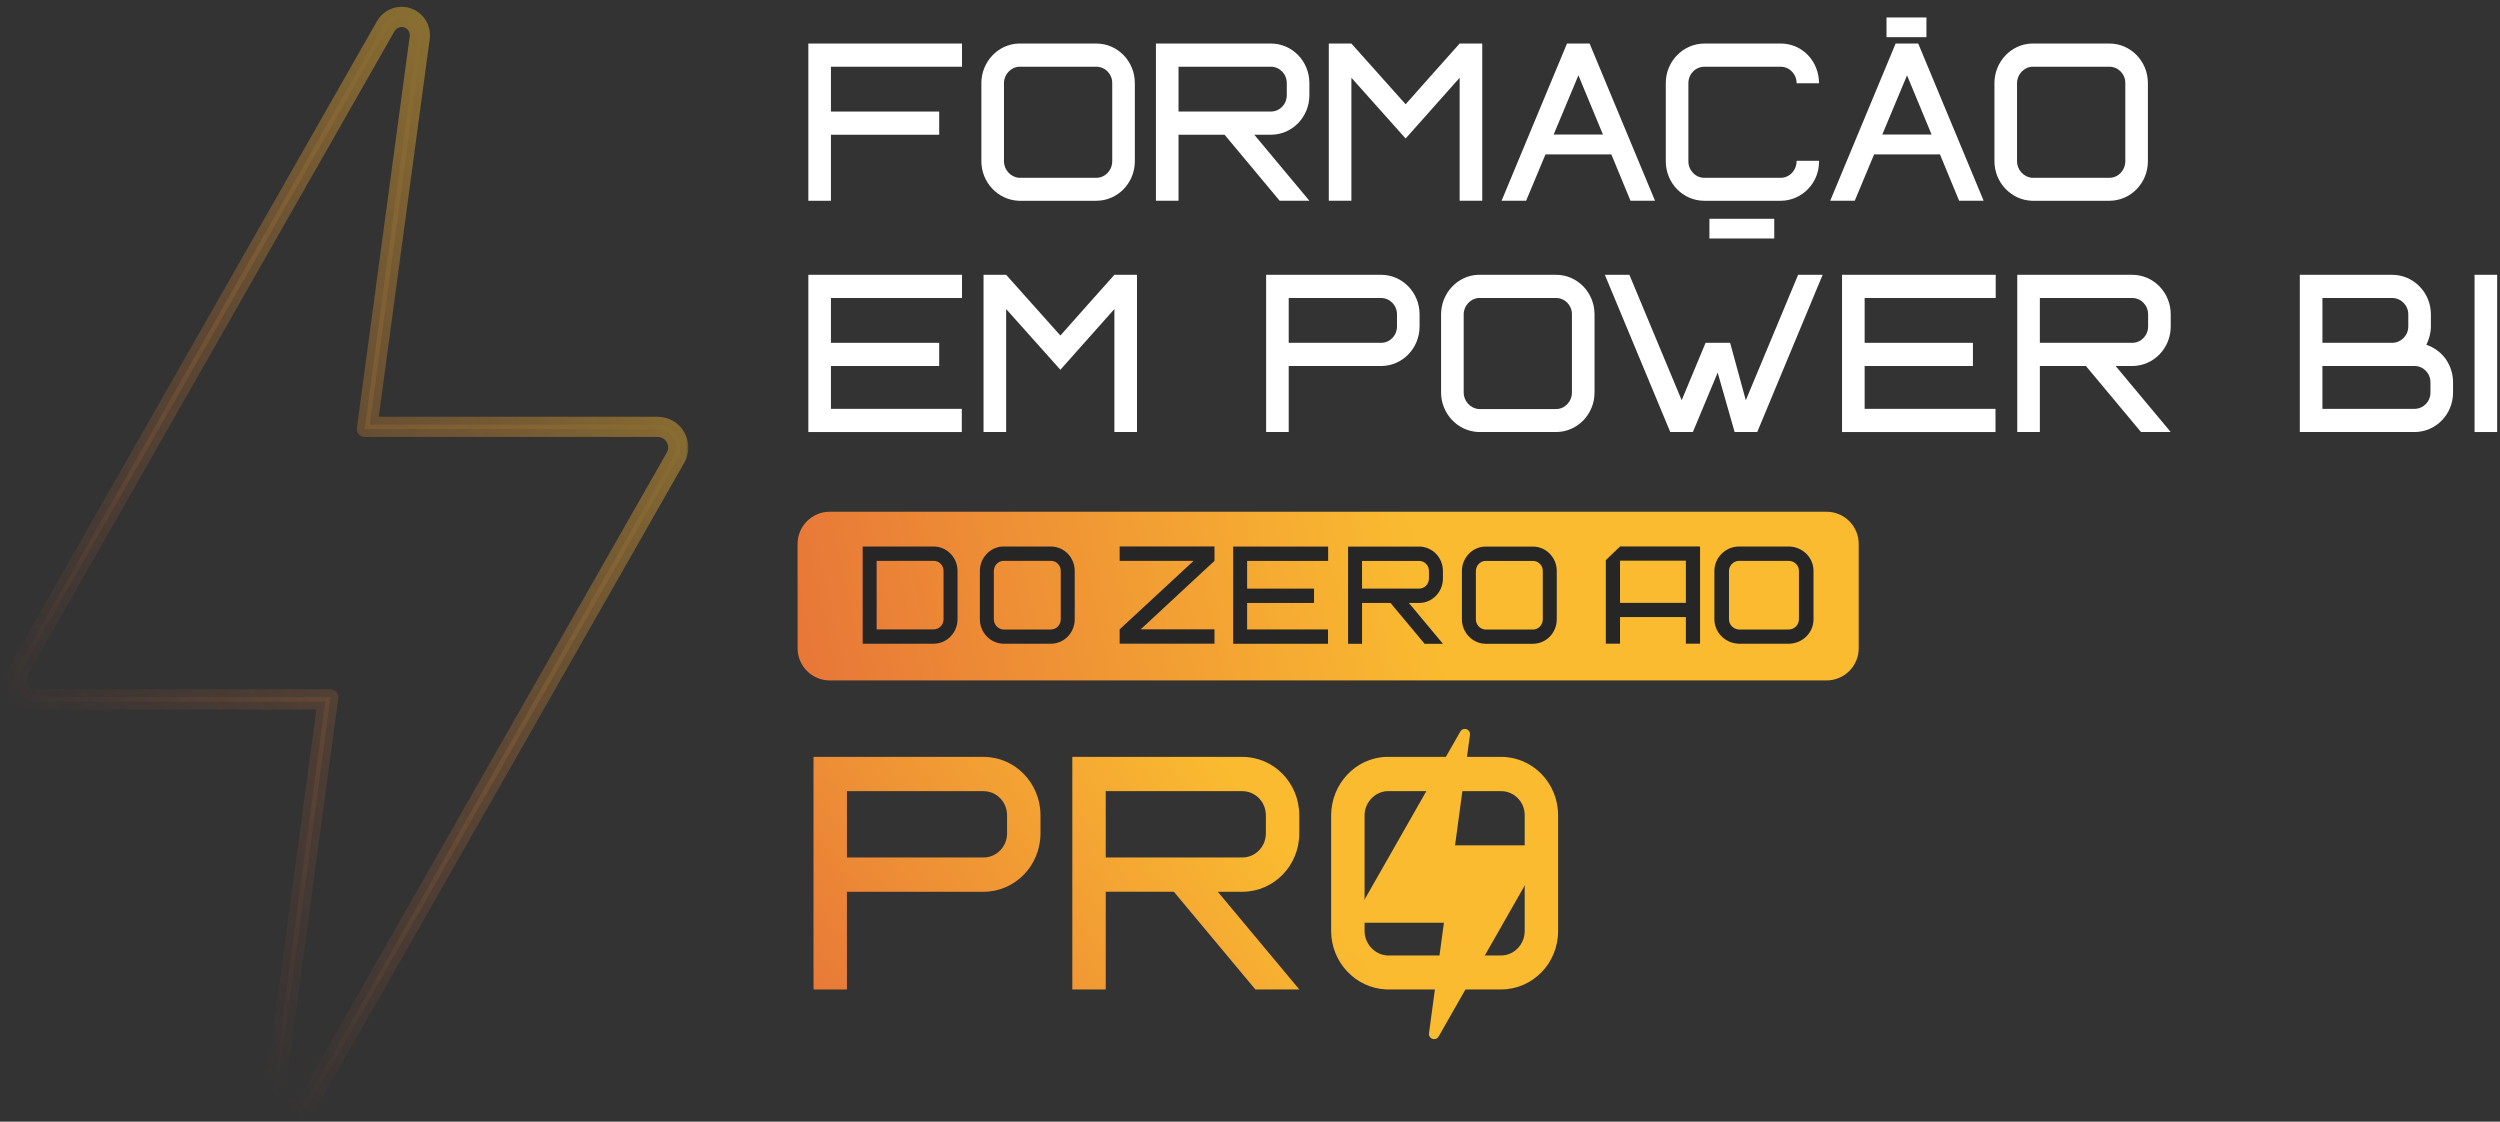 <svg xmlns="http://www.w3.org/2000/svg" width="341" height="153" viewBox="0 0 341 153" fill="none"><rect x="0" y="0" width="341" height="153" fill="#333333" stroke="none"/><g opacity="0.43"><mask id="path-1-outside-1_76_140" maskUnits="userSpaceOnUse" x="0" y="0" width="94" height="153" fill="black"><rect fill="white" width="94" height="153"></rect><path d="M40.036 151.623C39.227 151.623 38.459 151.274 37.928 150.663C37.397 150.054 37.157 149.243 37.269 148.443L44.382 95.705H5.122C3.993 95.705 2.982 95.12 2.42 94.14C1.857 93.161 1.861 91.994 2.428 91.018L52.354 3.415C52.849 2.542 53.78 2 54.784 2C55.593 2 56.36 2.349 56.891 2.96C57.422 3.57 57.662 4.38 57.551 5.18L50.438 57.918H89.697C90.826 57.918 91.837 58.503 92.4 59.483C92.963 60.462 92.959 61.629 92.391 62.605L42.464 150.208C41.969 151.081 41.038 151.623 40.033 151.623H40.036ZM54.785 2.613C54.002 2.613 53.275 3.037 52.887 3.719L2.959 91.324C2.501 92.111 2.498 93.048 2.95 93.835C3.403 94.622 4.214 95.092 5.122 95.092H45.082L45.035 95.439L37.876 148.525C37.788 149.151 37.976 149.783 38.39 150.26C38.805 150.735 39.404 151.009 40.036 151.009C40.82 151.009 41.547 150.585 41.933 149.903L91.862 62.297C92.32 61.51 92.323 60.574 91.87 59.787C91.418 59 90.606 58.53 89.699 58.53H49.739L49.786 58.183L56.945 5.097C57.032 4.47 56.845 3.839 56.43 3.362C56.016 2.886 55.416 2.613 54.785 2.613Z"></path></mask><path d="M40.036 151.623C39.227 151.623 38.459 151.274 37.928 150.663C37.397 150.054 37.157 149.243 37.269 148.443L44.382 95.705H5.122C3.993 95.705 2.982 95.12 2.42 94.14C1.857 93.161 1.861 91.994 2.428 91.018L52.354 3.415C52.849 2.542 53.78 2 54.784 2C55.593 2 56.36 2.349 56.891 2.96C57.422 3.57 57.662 4.38 57.551 5.18L50.438 57.918H89.697C90.826 57.918 91.837 58.503 92.4 59.483C92.963 60.462 92.959 61.629 92.391 62.605L42.464 150.208C41.969 151.081 41.038 151.623 40.033 151.623H40.036ZM54.785 2.613C54.002 2.613 53.275 3.037 52.887 3.719L2.959 91.324C2.501 92.111 2.498 93.048 2.95 93.835C3.403 94.622 4.214 95.092 5.122 95.092H45.082L45.035 95.439L37.876 148.525C37.788 149.151 37.976 149.783 38.39 150.26C38.805 150.735 39.404 151.009 40.036 151.009C40.82 151.009 41.547 150.585 41.933 149.903L91.862 62.297C92.32 61.51 92.323 60.574 91.87 59.787C91.418 59 90.606 58.53 89.699 58.53H49.739L49.786 58.183L56.945 5.097C57.032 4.47 56.845 3.839 56.43 3.362C56.016 2.886 55.416 2.613 54.785 2.613Z" fill="url(#paint0_linear_76_140)"></path><path d="M40.036 152.695C40.627 152.695 41.107 152.215 41.107 151.623C41.107 151.031 40.627 150.551 40.036 150.551V152.695ZM37.928 150.663L38.737 149.96L38.736 149.959L37.928 150.663ZM37.269 148.443L38.33 148.591L38.331 148.586L37.269 148.443ZM44.382 95.705L45.444 95.848C45.485 95.541 45.392 95.232 45.188 94.999C44.985 94.767 44.691 94.633 44.382 94.633V95.705ZM2.428 91.018L3.354 91.557L3.359 91.548L2.428 91.018ZM52.354 3.415L53.285 3.945L53.286 3.944L52.354 3.415ZM57.551 5.18L56.489 5.032L56.489 5.037L57.551 5.18ZM50.438 57.918L49.376 57.775C49.335 58.081 49.428 58.391 49.631 58.623C49.834 58.856 50.129 58.99 50.438 58.99V57.918ZM92.391 62.605L91.465 62.066L91.46 62.075L92.391 62.605ZM42.464 150.208L41.533 149.678L41.532 149.679L42.464 150.208ZM40.033 150.551C39.441 150.551 38.962 151.031 38.962 151.623C38.962 152.215 39.441 152.695 40.033 152.695V150.551ZM52.887 3.719L53.818 4.249L53.819 4.248L52.887 3.719ZM2.959 91.324L3.885 91.864L3.89 91.855L2.959 91.324ZM45.082 95.092L46.144 95.234C46.185 94.928 46.092 94.619 45.888 94.386C45.685 94.154 45.391 94.02 45.082 94.02V95.092ZM45.035 95.439L46.097 95.582L46.097 95.581L45.035 95.439ZM37.876 148.525L38.937 148.672L38.937 148.668L37.876 148.525ZM38.39 150.26L37.581 150.963L37.582 150.964L38.39 150.26ZM41.933 149.903L41.002 149.372L41.001 149.375L41.933 149.903ZM91.862 62.297L90.936 61.758L90.931 61.767L91.862 62.297ZM49.739 58.53L48.677 58.387C48.636 58.694 48.729 59.003 48.932 59.236C49.136 59.468 49.43 59.602 49.739 59.602V58.53ZM49.786 58.183L48.724 58.04L48.724 58.041L49.786 58.183ZM56.945 5.097L55.884 4.949L55.883 4.954L56.945 5.097ZM56.43 3.362L57.239 2.659L57.238 2.658L56.43 3.362ZM40.036 150.551C39.536 150.551 39.064 150.336 38.737 149.96L37.12 151.366C37.854 152.211 38.917 152.695 40.036 152.695V150.551ZM38.736 149.959C38.41 149.584 38.261 149.085 38.33 148.591L36.207 148.295C36.053 149.402 36.385 150.523 37.12 151.367L38.736 149.959ZM38.331 148.586L45.444 95.848L43.32 95.561L36.207 148.3L38.331 148.586ZM44.382 94.633H5.122V96.776H44.382V94.633ZM5.122 94.633C4.376 94.633 3.72 94.254 3.349 93.607L1.49 94.674C2.244 95.986 3.609 96.776 5.122 96.776V94.633ZM3.349 93.607C2.977 92.96 2.979 92.201 3.354 91.557L1.502 90.479C0.742 91.786 0.737 93.362 1.49 94.674L3.349 93.607ZM3.359 91.548L53.285 3.945L51.423 2.884L1.497 90.487L3.359 91.548ZM53.286 3.944C53.591 3.406 54.165 3.072 54.784 3.072V0.928C53.394 0.928 52.108 1.678 51.422 2.886L53.286 3.944ZM54.784 3.072C55.283 3.072 55.755 3.287 56.083 3.663L57.7 2.257C56.965 1.412 55.903 0.928 54.784 0.928V3.072ZM56.083 3.663C56.41 4.04 56.558 4.539 56.489 5.032L58.612 5.328C58.767 4.22 58.434 3.101 57.7 2.257L56.083 3.663ZM56.489 5.037L49.376 57.775L51.5 58.062L58.613 5.323L56.489 5.037ZM50.438 58.99H89.697V56.847H50.438V58.99ZM89.697 58.99C90.442 58.99 91.099 59.37 91.471 60.016L93.329 58.949C92.575 57.636 91.209 56.847 89.697 56.847V58.99ZM91.471 60.016C91.842 60.663 91.84 61.422 91.465 62.066L93.317 63.144C94.078 61.837 94.083 60.261 93.329 58.949L91.471 60.016ZM91.46 62.075L41.533 149.678L43.395 150.739L93.322 63.136L91.46 62.075ZM41.532 149.679C41.227 150.217 40.653 150.551 40.033 150.551V152.695C41.424 152.695 42.71 151.946 43.396 150.737L41.532 149.679ZM40.033 152.695H40.036V150.551H40.033V152.695ZM54.785 1.541C53.615 1.541 52.533 2.174 51.956 3.189L53.819 4.248C54.017 3.901 54.388 3.685 54.785 3.685V1.541ZM51.956 3.188L2.028 90.794L3.89 91.855L53.818 4.249L51.956 3.188ZM2.033 90.785C1.382 91.903 1.378 93.249 2.021 94.369L3.879 93.301C3.618 92.847 3.619 92.32 3.885 91.864L2.033 90.785ZM2.021 94.369C2.665 95.489 3.831 96.163 5.122 96.163V94.02C4.598 94.02 4.141 93.756 3.879 93.301L2.021 94.369ZM5.122 96.163H45.082V94.02H5.122V96.163ZM44.02 94.949L43.973 95.296L46.097 95.581L46.144 95.234L44.02 94.949ZM43.973 95.295L36.813 148.382L38.937 148.668L46.097 95.582L43.973 95.295ZM36.814 148.378C36.684 149.311 36.964 150.252 37.581 150.963L39.199 149.557C38.988 149.314 38.892 148.992 38.937 148.672L36.814 148.378ZM37.582 150.964C38.2 151.672 39.094 152.08 40.036 152.08V149.937C39.715 149.937 39.41 149.798 39.198 149.556L37.582 150.964ZM40.036 152.08C41.206 152.08 42.289 151.449 42.866 150.431L41.001 149.375C40.805 149.721 40.434 149.937 40.036 149.937V152.08ZM42.864 150.434L92.793 62.828L90.931 61.767L41.002 149.372L42.864 150.434ZM92.787 62.837C93.439 61.719 93.443 60.373 92.799 59.253L90.941 60.321C91.202 60.775 91.201 61.302 90.936 61.758L92.787 62.837ZM92.799 59.253C92.156 58.133 90.99 57.459 89.699 57.459V59.602C90.223 59.602 90.68 59.866 90.941 60.321L92.799 59.253ZM89.699 57.459H49.739V59.602H89.699V57.459ZM50.801 58.673L50.848 58.326L48.724 58.041L48.677 58.387L50.801 58.673ZM50.848 58.326L58.007 5.24L55.883 4.954L48.724 58.04L50.848 58.326ZM58.007 5.244C58.136 4.311 57.857 3.37 57.239 2.659L55.621 4.065C55.833 4.308 55.928 4.629 55.884 4.949L58.007 5.244ZM57.238 2.658C56.621 1.949 55.727 1.541 54.785 1.541V3.685C55.106 3.685 55.411 3.823 55.622 4.066L57.238 2.658Z" fill="url(#paint1_linear_76_140)" mask="url(#path-1-outside-1_76_140)"></path></g><path d="M110.258 27.384V5.938H131.218V9.101H113.34V15.216H128.107V18.379H113.34V27.385H110.258V27.384Z" fill="white"></path><path d="M138.939 27.385C136.092 27.265 133.86 24.855 133.86 21.994V11.33C133.86 8.469 136.092 6.029 138.939 5.938H149.537C152.443 5.938 154.791 8.349 154.791 11.33V21.994C154.791 24.975 152.442 27.385 149.537 27.385H138.939ZM151.709 21.994V11.301C151.709 10.096 150.741 9.101 149.537 9.101H138.997C137.881 9.161 136.942 10.156 136.942 11.33V21.994C136.942 23.168 137.852 24.162 138.997 24.253H149.537C150.741 24.253 151.709 23.229 151.709 21.994Z" fill="white"></path><path d="M174.548 27.384L167.033 18.378H160.751V27.384H157.669V5.938H173.345C176.252 5.938 178.6 8.349 178.6 11.33V12.986C178.6 15.968 176.251 18.378 173.345 18.378H171.085L178.6 27.384H174.548ZM175.516 12.986V11.33C175.516 10.096 174.548 9.101 173.344 9.101H160.75V15.216H173.344C174.548 15.216 175.516 14.222 175.516 12.988V12.986Z" fill="white"></path><path d="M199.096 27.384V10.607L191.728 18.891L184.33 10.607V27.384H181.248V5.938H184.33L191.728 14.222C197.011 8.289 194.163 11.451 199.096 5.938H202.178V27.384H199.096Z" fill="white"></path><path d="M222.399 27.384L219.787 21.058H210.804L208.162 27.384H204.815L213.739 5.938H216.821L225.745 27.384H222.398H222.399ZM215.295 10.276L211.919 18.349H218.642L215.295 10.276Z" fill="white"></path><path d="M232.467 27.385C229.561 27.385 227.213 24.975 227.213 21.994V11.33C227.213 8.349 229.591 5.938 232.497 5.938H242.889C245.855 5.938 248.114 8.378 248.114 11.361H245.062C245.062 10.126 244.093 9.101 242.889 9.101H232.497C231.263 9.101 230.295 10.096 230.295 11.361V21.994C230.295 23.228 231.263 24.253 232.467 24.253H242.889C244.093 24.253 245.062 23.229 245.062 21.933H248.114V22.084C248.114 25.006 245.736 27.385 242.889 27.385H232.467Z" fill="white"></path><path d="M267.224 27.384L264.612 21.058H255.629L252.987 27.384H249.641L258.564 5.938H261.646L270.57 27.384H267.223H267.224ZM260.12 10.276L256.744 18.349H263.467L260.12 10.276Z" fill="white"></path><path d="M277.121 27.385C274.273 27.265 272.042 24.855 272.042 21.994V11.33C272.042 8.469 274.273 6.029 277.121 5.938H287.718C290.625 5.938 292.973 8.349 292.973 11.33V21.994C292.973 24.975 290.624 27.385 287.718 27.385H277.121ZM289.891 21.994V11.301C289.891 10.096 288.922 9.101 287.718 9.101H277.179C276.063 9.161 275.124 10.156 275.124 11.33V21.994C275.124 23.168 276.034 24.162 277.179 24.253H287.718C288.922 24.253 289.891 23.229 289.891 21.994Z" fill="white"></path><path d="M110.258 58.929V37.483H131.218V40.646H113.34V46.761H128.107V49.924H113.34V55.767H131.189V58.93H110.258V58.929Z" fill="white"></path><path d="M152.003 58.929V42.152L144.635 50.435L137.237 42.152V58.929H134.155V37.483H137.237L144.635 45.767C149.919 39.833 147.071 42.996 152.003 37.483H155.085V58.929H152.003Z" fill="white"></path><path d="M172.699 58.929V37.483H188.376C191.282 37.483 193.63 39.894 193.63 42.875V44.531C193.63 47.513 191.281 49.923 188.376 49.923H175.781V58.929H172.699ZM190.548 44.531V42.875C190.548 41.641 189.579 40.646 188.376 40.646H175.781V46.761H188.376C189.579 46.761 190.548 45.767 190.548 44.532V44.531Z" fill="white"></path><path d="M201.643 58.928C198.795 58.808 196.563 56.398 196.563 53.537V42.873C196.563 40.012 198.795 37.572 201.643 37.482H212.24C215.147 37.482 217.494 39.892 217.494 42.873V53.537C217.494 56.518 215.145 58.928 212.24 58.928H201.643ZM214.412 53.537V42.844C214.412 41.639 213.444 40.645 212.24 40.645H201.7C200.585 40.705 199.646 41.699 199.646 42.873V53.537C199.646 54.711 200.555 55.705 201.7 55.796H212.24C213.444 55.796 214.412 54.772 214.412 53.537Z" fill="white"></path><path d="M227.825 58.929L218.901 37.483H222.248L229.382 54.592L232.641 46.76H235.988L230.908 58.929H227.826H227.825ZM236.603 58.929L234.285 50.796L235.988 46.76L238.129 54.592L245.263 37.483H248.61L239.686 58.929H236.604H236.603Z" fill="white"></path><path d="M251.255 58.929V37.483H272.215V40.646H254.337V46.761H269.104V49.924H254.337V55.767H272.186V58.93H251.255V58.929Z" fill="white"></path><path d="M292.034 58.929L284.519 49.923H278.237V58.929H275.155V37.483H290.832C293.738 37.483 296.086 39.894 296.086 42.875V44.531C296.086 47.513 293.737 49.923 290.832 49.923H288.571L296.086 58.929H292.035H292.034ZM293.003 44.531V42.875C293.003 41.641 292.034 40.646 290.83 40.646H278.236V46.761H290.83C292.034 46.761 293.003 45.767 293.003 44.532V44.531Z" fill="white"></path><path d="M313.695 58.929V37.483H326.29C329.196 37.483 331.573 39.894 331.573 42.875V44.531C331.573 45.405 331.338 46.248 330.957 47.031C331.984 47.362 332.923 48.055 333.569 48.929C334.245 49.892 334.597 51.007 334.597 52.152V53.537C334.597 56.519 332.248 58.929 329.342 58.929H313.695ZM328.491 44.531V42.875C328.491 41.641 327.493 40.646 326.29 40.646H316.779V46.761H326.29C327.493 46.761 328.491 45.767 328.491 44.532V44.531ZM331.515 53.537V52.152C331.515 50.917 330.546 49.923 329.342 49.923H316.777V55.766H329.342C330.546 55.766 331.515 54.772 331.515 53.537Z" fill="white"></path><path d="M340.613 58.929H337.531V37.483H340.613V58.929Z" fill="white"></path><path d="M110.963 134.959V103.238H134.151C138.449 103.238 141.923 106.802 141.923 111.213V113.664C141.923 118.075 138.449 121.639 134.151 121.639H115.522V134.96H110.963V134.959ZM137.364 113.662V111.212C137.364 109.385 135.931 107.915 134.151 107.915H115.522V116.959H134.151C135.931 116.959 137.364 115.489 137.364 113.662Z" fill="url(#paint2_linear_76_140)"></path><path d="M171.231 134.959L160.116 121.637H150.823V134.959H146.264V103.238H169.451C173.75 103.238 177.224 106.802 177.224 111.213V113.664C177.224 118.075 173.75 121.639 169.451 121.639H166.108L177.224 134.96H171.231V134.959ZM172.665 113.662V111.212C172.665 109.385 171.231 107.915 169.451 107.915H150.823V116.959H169.451C171.231 116.959 172.665 115.489 172.665 113.662Z" fill="url(#paint3_linear_76_140)"></path><path d="M189.08 134.959C184.867 134.781 181.568 131.216 181.568 126.984V111.213C181.568 106.981 184.869 103.372 189.08 103.238H204.755C209.053 103.238 212.527 106.802 212.527 111.213V126.984C212.527 131.395 209.053 134.959 204.755 134.959H189.08ZM207.968 126.984V111.168C207.968 109.385 206.535 107.915 204.755 107.915H189.167C187.517 108.005 186.128 109.475 186.128 111.212V126.982C186.128 128.72 187.474 130.191 189.167 130.324H204.755C206.535 130.324 207.968 128.81 207.968 126.982V126.984Z" fill="url(#paint4_linear_76_140)"></path><path d="M209.717 115.302H198.469L200.503 100.227C200.561 99.801 200.232 99.423 199.803 99.423C199.548 99.423 199.313 99.56 199.188 99.781L185.01 124.659C184.7 125.191 185.084 125.859 185.7 125.859H196.949L194.915 140.935C194.856 141.36 195.186 141.739 195.615 141.739C195.87 141.739 196.104 141.602 196.229 141.381L210.407 116.503C210.717 115.971 210.334 115.302 209.717 115.302Z" fill="url(#paint5_linear_76_140)"></path><path d="M249.142 69.801H113.176C110.754 69.801 108.791 71.765 108.791 74.187V88.424C108.791 90.846 110.754 92.809 113.176 92.809H249.142C251.564 92.809 253.527 90.846 253.527 88.424V74.187C253.527 71.765 251.564 69.801 249.142 69.801Z" fill="url(#paint6_linear_76_140)"></path><path d="M117.669 87.802V74.545H127.359C129.138 74.545 130.606 76.035 130.606 77.877V84.468C130.606 86.312 129.137 87.802 127.359 87.802H117.669ZM128.701 84.468V77.877C128.701 77.114 128.103 76.499 127.359 76.499H119.574V85.846H127.359C128.103 85.846 128.701 85.232 128.701 84.468Z" fill="#262626"></path><path d="M136.794 87.802C135.033 87.727 133.654 86.237 133.654 84.468V77.877C133.654 76.108 135.033 74.6 136.794 74.545H143.344C145.14 74.545 146.592 76.035 146.592 77.877V84.468C146.592 86.312 145.14 87.802 143.344 87.802H136.794ZM144.687 84.468V77.859C144.687 77.115 144.088 76.499 143.344 76.499H136.83C136.139 76.536 135.559 77.152 135.559 77.877V84.468C135.559 85.194 136.122 85.809 136.83 85.865H143.344C144.088 85.865 144.687 85.232 144.687 84.468Z" fill="#262626"></path><path d="M152.719 87.8V85.844L162.807 76.498H152.719V74.542H165.656V76.498L155.586 85.844H165.656V87.8H152.719Z" fill="#262626"></path><path d="M168.202 87.81V74.553H181.158V76.509H170.107V80.288H179.235V82.244H170.107V85.856H181.14V87.811H168.202V87.81Z" fill="#262626"></path><path d="M194.31 87.81L189.665 82.243H185.782V87.81H183.877V74.553H193.567C195.363 74.553 196.814 76.043 196.814 77.886V78.909C196.814 80.752 195.363 82.243 193.567 82.243H192.169L196.814 87.81H194.311H194.31ZM194.908 78.91V77.887C194.908 77.123 194.31 76.509 193.566 76.509H185.781V80.288H193.566C194.31 80.288 194.908 79.674 194.908 78.91Z" fill="#262626"></path><path d="M202.544 87.81C200.784 87.735 199.404 86.245 199.404 84.476V77.886C199.404 76.117 200.784 74.609 202.544 74.553H209.094C210.89 74.553 212.342 76.043 212.342 77.886V84.476C212.342 86.32 210.89 87.81 209.094 87.81H202.544ZM210.437 84.476V77.867C210.437 77.123 209.838 76.508 209.094 76.508H202.58C201.889 76.544 201.309 77.16 201.309 77.886V84.476C201.309 85.202 201.872 85.817 202.58 85.873H209.094C209.838 85.873 210.437 85.24 210.437 84.476Z" fill="#262626"></path><path d="M237.123 87.802C235.283 87.727 233.841 86.237 233.841 84.468V77.877C233.841 76.108 235.283 74.6 237.123 74.545H243.97C245.848 74.545 247.364 76.035 247.364 77.877V84.468C247.364 86.312 245.847 87.802 243.97 87.802H237.123ZM245.373 84.468V77.859C245.373 77.115 244.747 76.499 243.97 76.499H237.159C236.439 76.536 235.832 77.152 235.832 77.877V84.468C235.832 85.194 236.42 85.809 237.159 85.865H243.97C244.747 85.865 245.373 85.232 245.373 84.468Z" fill="#262626"></path><path d="M231.622 74.542H220.971L219.035 76.398V87.8H220.971V84.166H229.951V87.8H231.887V74.544H231.622V74.542ZM220.971 82.229V76.478H229.951V82.229H220.971Z" fill="#262626"></path><path d="M242.007 29.842H233.165V32.53H242.007V29.842Z" fill="white"></path><path d="M262.765 2.382H257.32V5.07H262.765V2.382Z" fill="white"></path><defs><linearGradient id="paint0_linear_76_140" x1="6.24" y1="106.02" x2="88.581" y2="47.603" gradientUnits="userSpaceOnUse"><stop stop-color="#E15F3B" stop-opacity="0"></stop><stop offset="1" stop-color="#FABB30"></stop></linearGradient><linearGradient id="paint1_linear_76_140" x1="6.24" y1="106.02" x2="88.581" y2="47.603" gradientUnits="userSpaceOnUse"><stop stop-color="#E15F3B" stop-opacity="0"></stop><stop offset="1" stop-color="#FABB30"></stop></linearGradient><linearGradient id="paint2_linear_76_140" x1="83.323" y1="141.134" x2="156.528" y2="89.198" gradientUnits="userSpaceOnUse"><stop stop-color="#E15F3B"></stop><stop offset="1" stop-color="#FABB30"></stop></linearGradient><linearGradient id="paint3_linear_76_140" x1="99.178" y1="163.484" x2="172.384" y2="111.549" gradientUnits="userSpaceOnUse"><stop stop-color="#E15F3B"></stop><stop offset="1" stop-color="#FABB30"></stop></linearGradient><linearGradient id="paint4_linear_76_140" x1="111.002" y1="180.145" x2="184.208" y2="128.21" gradientUnits="userSpaceOnUse"><stop stop-color="#E15F3B"></stop><stop offset="1" stop-color="#FABB30"></stop></linearGradient><linearGradient id="paint5_linear_76_140" x1="111.921" y1="181.441" x2="185.127" y2="129.506" gradientUnits="userSpaceOnUse"><stop stop-color="#E15F3B"></stop><stop offset="1" stop-color="#FABB30"></stop></linearGradient><linearGradient id="paint6_linear_76_140" x1="81.348" y1="103.276" x2="194.191" y2="78.437" gradientUnits="userSpaceOnUse"><stop stop-color="#E15F3B"></stop><stop offset="1" stop-color="#FABB30"></stop></linearGradient></defs></svg>
